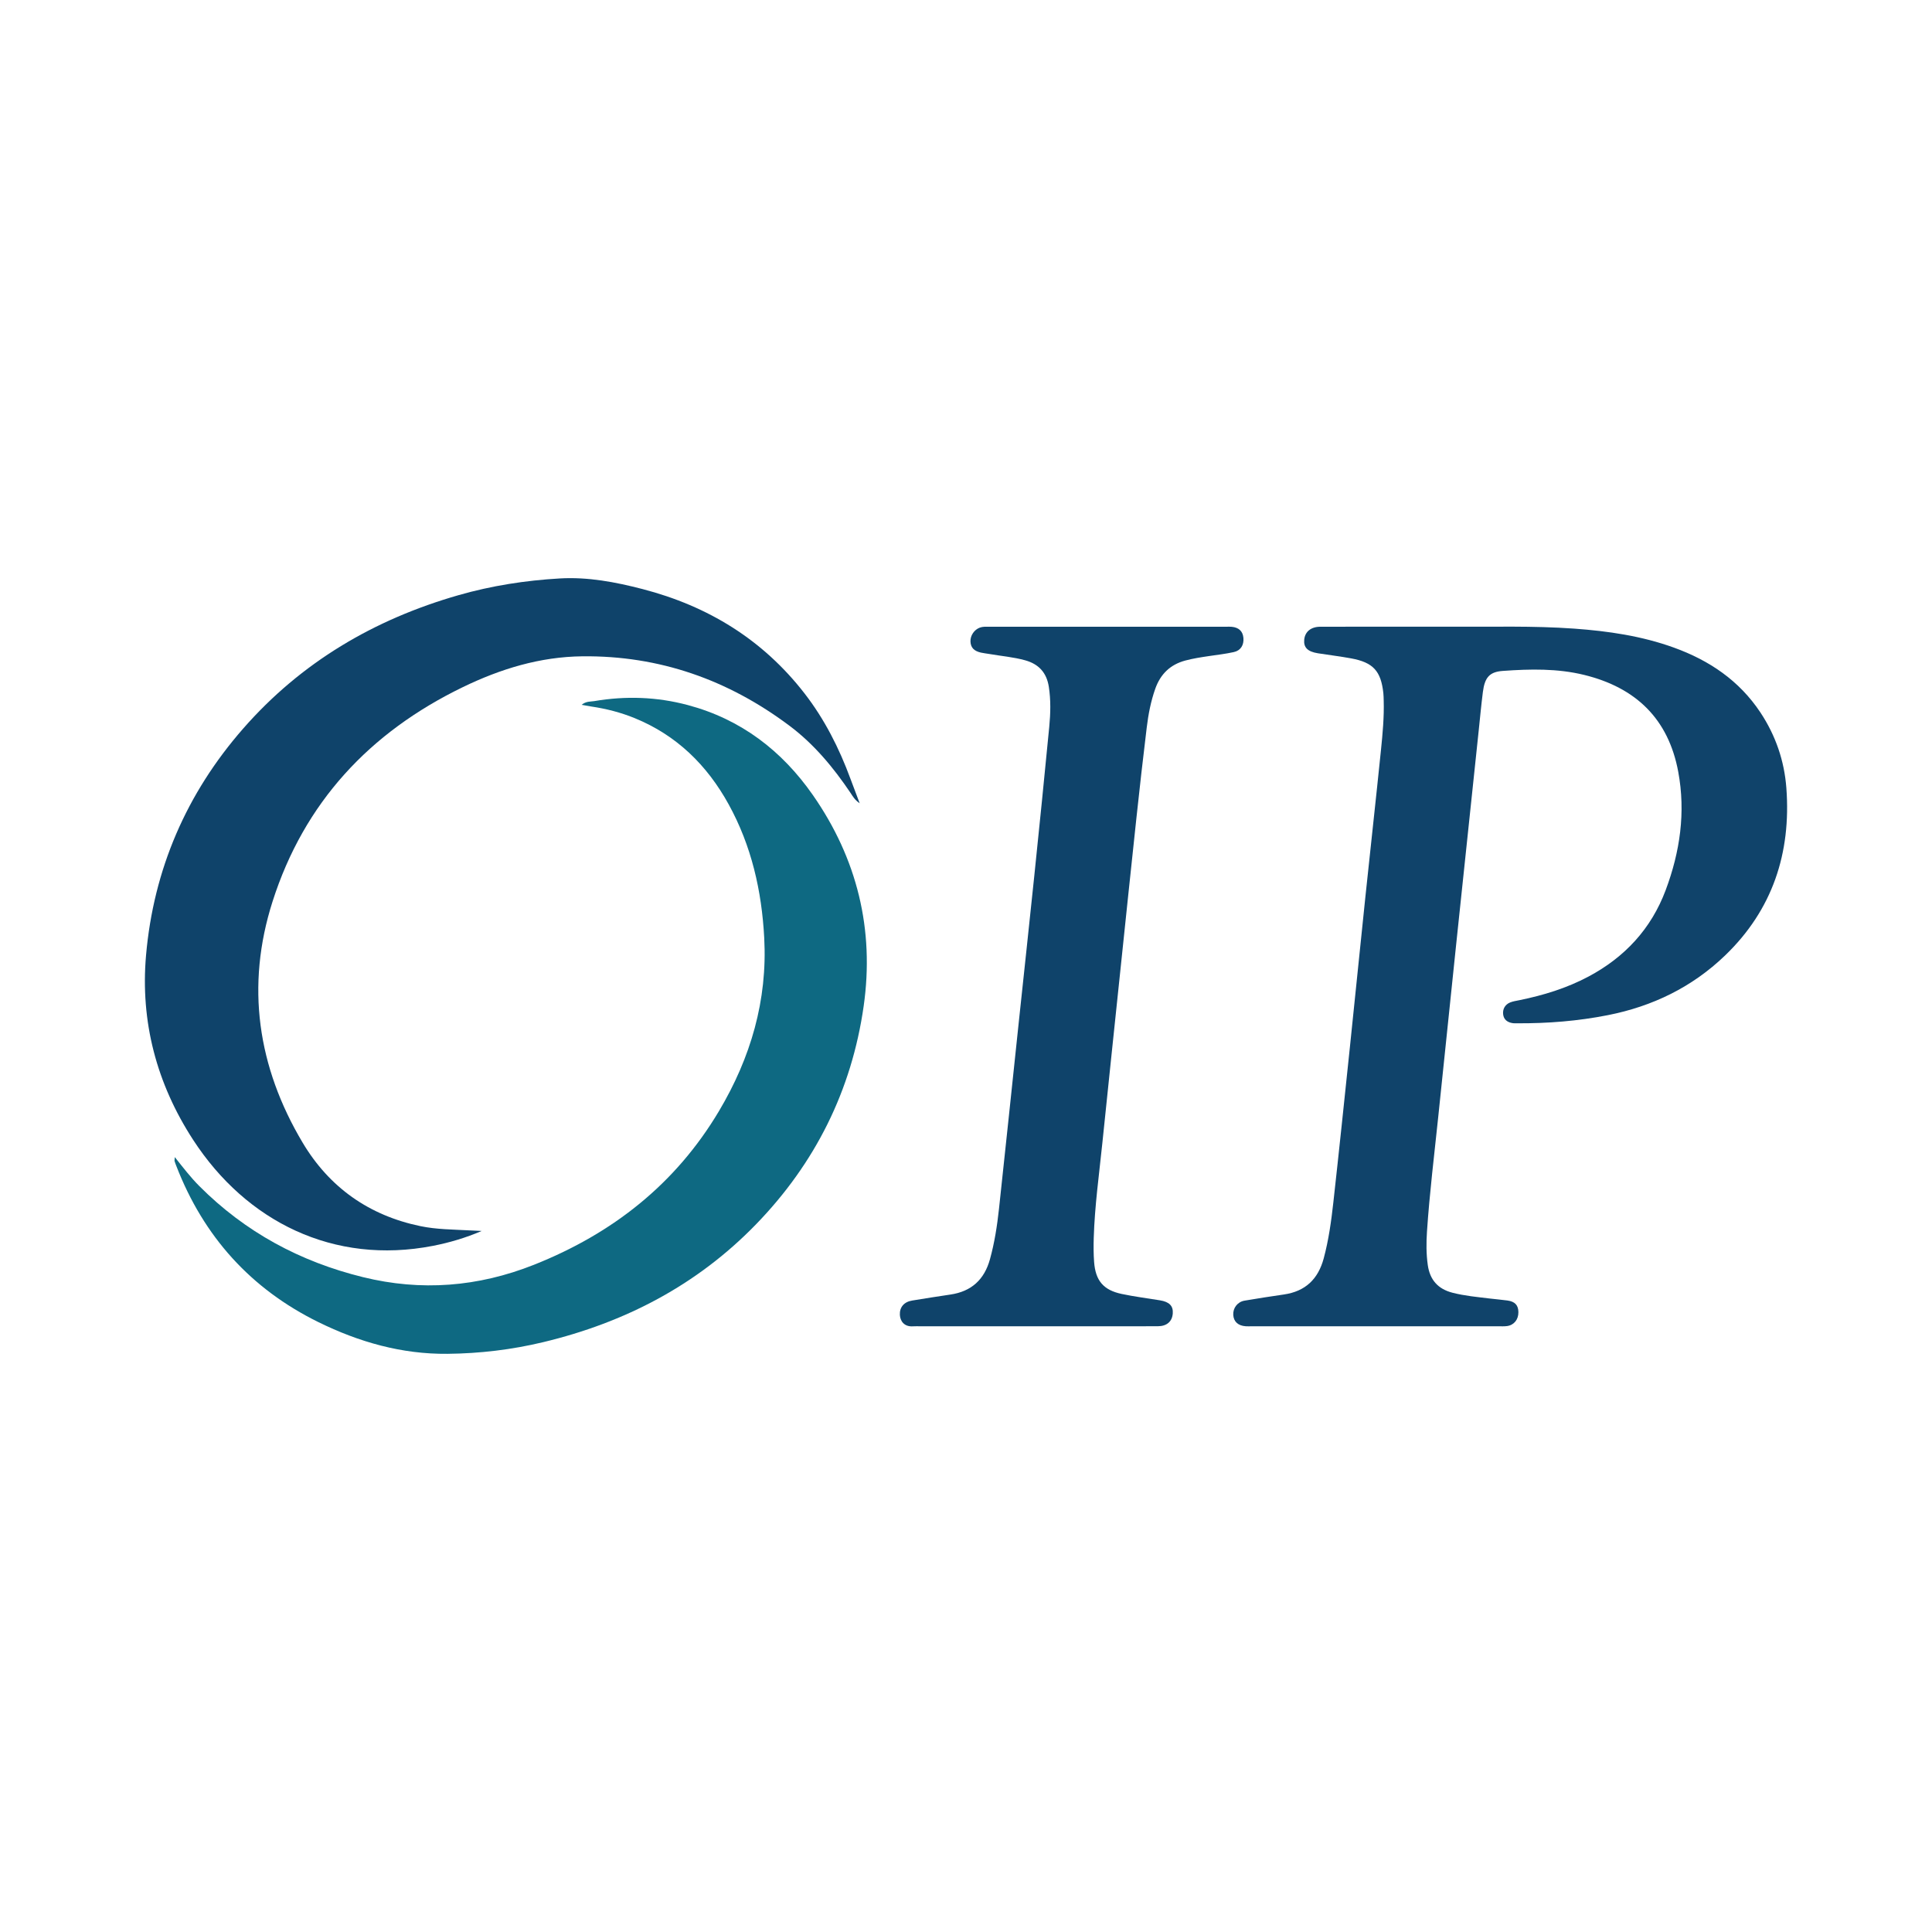 <?xml version="1.0" encoding="utf-8"?>
<!-- Generator: Adobe Illustrator 17.0.0, SVG Export Plug-In . SVG Version: 6.00 Build 0)  -->
<!DOCTYPE svg PUBLIC "-//W3C//DTD SVG 1.1//EN" "http://www.w3.org/Graphics/SVG/1.1/DTD/svg11.dtd">
<svg version="1.1" id="Layer_1" xmlns="http://www.w3.org/2000/svg" xmlns:xlink="http://www.w3.org/1999/xlink" x="0px" y="0px"
	 width="200px" height="200px" viewBox="0 0 200 200" enable-background="new 0 0 200 200" xml:space="preserve">

<g>
	<path fill="#10436A" d="M150.719,64.876c3.638,0.029,7.95-0.11,12.254,0.2c3.511,0.254,6.979,0.758,10.309,1.964
		c3.667,1.327,6.766,3.413,8.958,6.72c1.576,2.379,2.474,5.007,2.684,7.825c0.5,6.719-1.431,12.603-6.354,17.334
		c-3.403,3.271-7.496,5.255-12.118,6.168c-3.102,0.613-6.235,0.862-9.393,0.844c-0.145-0.001-0.292,0.009-0.434-0.01
		c-0.62-0.083-0.967-0.406-1.023-0.939c-0.055-0.526,0.204-0.997,0.728-1.209c0.298-0.121,0.627-0.167,0.945-0.232
		c2.492-0.507,4.906-1.245,7.16-2.445c3.76-2.001,6.492-4.941,7.993-8.945c1.487-3.966,2.084-8.05,1.302-12.261
		c-1.019-5.487-4.399-8.71-9.724-10.02c-2.778-0.683-5.605-0.62-8.427-0.418c-1.384,0.099-1.878,0.668-2.073,2.191
		c-0.169,1.328-0.292,2.663-0.432,3.995c-0.778,7.379-1.559,14.759-2.333,22.139c-0.622,5.94-1.233,11.882-1.853,17.822
		c-0.413,3.96-0.901,7.912-1.167,11.887c-0.078,1.16-0.081,2.311,0.082,3.466c0.217,1.54,1.056,2.485,2.56,2.872
		c1.267,0.326,2.564,0.44,3.855,0.598c0.611,0.075,1.225,0.122,1.834,0.206c0.776,0.107,1.121,0.485,1.132,1.195
		c0.012,0.769-0.449,1.353-1.174,1.451c-0.285,0.038-0.578,0.023-0.868,0.023c-8.548,0.001-17.095,0.001-25.643,0.001
		c-0.181,0-0.363,0.007-0.543-0.005c-0.789-0.053-1.25-0.478-1.289-1.181c-0.039-0.71,0.442-1.346,1.169-1.469
		c1.354-0.23,2.712-0.441,4.072-0.638c2.226-0.322,3.547-1.588,4.127-3.75c0.509-1.897,0.776-3.831,0.992-5.771
		c0.597-5.36,1.154-10.724,1.715-16.088c0.542-5.184,1.06-10.37,1.603-15.553c0.532-5.076,1.098-10.148,1.616-15.226
		c0.172-1.691,0.33-3.389,0.28-5.095c-0.007-0.253-0.009-0.508-0.035-0.759c-0.246-2.299-1.053-3.188-3.341-3.608
		c-1.138-0.209-2.29-0.346-3.433-0.527c-1.067-0.169-1.495-0.603-1.418-1.409c0.078-0.819,0.691-1.337,1.67-1.339
		C141.138,64.87,145.593,64.876,150.719,64.876z"/>
	<path fill="#0F436A" d="M49.864,127.429c-1.652,0.708-3.333,1.208-5.058,1.543c-10.262,1.992-19.301-2.504-24.808-10.969
		c-3.78-5.81-5.483-12.238-4.879-19.119c0.779-8.874,4.176-16.744,10.053-23.461c6.01-6.868,13.564-11.311,22.299-13.813
		c3.424-0.981,6.928-1.525,10.475-1.73c2.916-0.169,5.773,0.374,8.581,1.103c6.761,1.756,12.434,5.224,16.751,10.79
		c2.084,2.687,3.594,5.68,4.765,8.857c0.285,0.773,0.58,1.543,0.951,2.526c-0.538-0.37-0.724-0.744-0.946-1.073
		c-1.772-2.628-3.775-5.047-6.329-6.959c-6.347-4.755-13.456-7.266-21.421-7.183c-4.393,0.046-8.493,1.302-12.41,3.203
		c-9.623,4.67-16.401,11.931-19.673,22.18c-2.791,8.742-1.551,17.125,3.11,24.956c2.759,4.635,6.877,7.552,12.213,8.653
		c1.641,0.339,3.309,0.342,4.971,0.432C48.96,127.39,49.412,127.408,49.864,127.429z"/>
	<path fill="#0E6982" d="M18.094,119.781c0.872,1.098,1.642,2.101,2.535,2.997c4.748,4.767,10.443,7.834,16.951,9.432
		c6.025,1.48,11.906,1.014,17.674-1.272c8.137-3.225,14.681-8.361,19.182-15.932c3.274-5.508,5.021-11.445,4.677-17.911
		c-0.258-4.87-1.316-9.536-3.686-13.836c-2.236-4.058-5.389-7.15-9.731-8.921c-1.447-0.59-2.954-0.974-4.501-1.202
		c-0.276-0.041-0.549-0.096-0.986-0.173c0.472-0.39,0.922-0.318,1.306-0.384c3.255-0.555,6.488-0.445,9.686,0.408
		c5.495,1.466,9.744,4.722,12.948,9.319c4.583,6.577,6.388,13.924,5.257,21.853c-1.243,8.714-5.013,16.27-11.158,22.597
		c-6.104,6.286-13.562,10.158-22.025,12.186c-3.248,0.778-6.548,1.171-9.893,1.205c-4.742,0.048-9.166-1.215-13.371-3.283
		c-7.007-3.446-11.882-8.87-14.7-16.148c-0.065-0.169-0.133-0.337-0.185-0.51C18.054,120.145,18.077,120.069,18.094,119.781z"/>
	<path fill="#0F436A" d="M107.143,137.297c-3.949,0.001-7.898,0.001-11.846,0.001c-0.254,0-0.509-0.018-0.761,0.002
		c-0.926,0.073-1.35-0.538-1.382-1.183c-0.039-0.789,0.425-1.346,1.267-1.484c1.321-0.216,2.642-0.426,3.966-0.621
		c2.171-0.32,3.508-1.541,4.093-3.655c0.475-1.718,0.745-3.47,0.936-5.232c0.695-6.407,1.359-12.817,2.038-19.226
		c0.537-5.076,1.09-10.151,1.615-15.229c0.533-5.15,1.055-10.302,1.551-15.456c0.132-1.368,0.166-2.745-0.047-4.119
		c-0.225-1.452-1.034-2.344-2.435-2.737c-1.226-0.343-2.493-0.441-3.74-0.66c-0.285-0.05-0.575-0.077-0.857-0.141
		c-0.727-0.167-1.055-0.527-1.079-1.154c-0.023-0.613,0.39-1.219,0.972-1.433c0.315-0.116,0.643-0.091,0.968-0.091
		c8.187-0.001,16.375-0.001,24.562,0c0.181,0,0.364-0.01,0.543,0.007c0.74,0.071,1.149,0.464,1.21,1.149
		c0.065,0.735-0.276,1.31-0.992,1.468c-0.846,0.187-1.713,0.286-2.572,0.413c-0.824,0.122-1.646,0.247-2.453,0.463
		c-1.561,0.418-2.57,1.406-3.106,2.916c-0.463,1.305-0.72,2.657-0.886,4.022c-0.381,3.127-0.733,6.257-1.07,9.388
		c-0.561,5.22-1.103,10.442-1.65,15.663c-0.626,5.978-1.256,11.955-1.871,17.934c-0.337,3.277-0.794,6.544-0.894,9.841
		c-0.025,0.831-0.024,1.668,0.038,2.497c0.145,1.936,0.965,2.908,2.852,3.308c1.308,0.277,2.639,0.446,3.96,0.66
		c0.976,0.158,1.39,0.578,1.331,1.363c-0.061,0.819-0.606,1.318-1.547,1.321C115.62,137.303,111.382,137.296,107.143,137.297z"/>
</g>
</svg>
